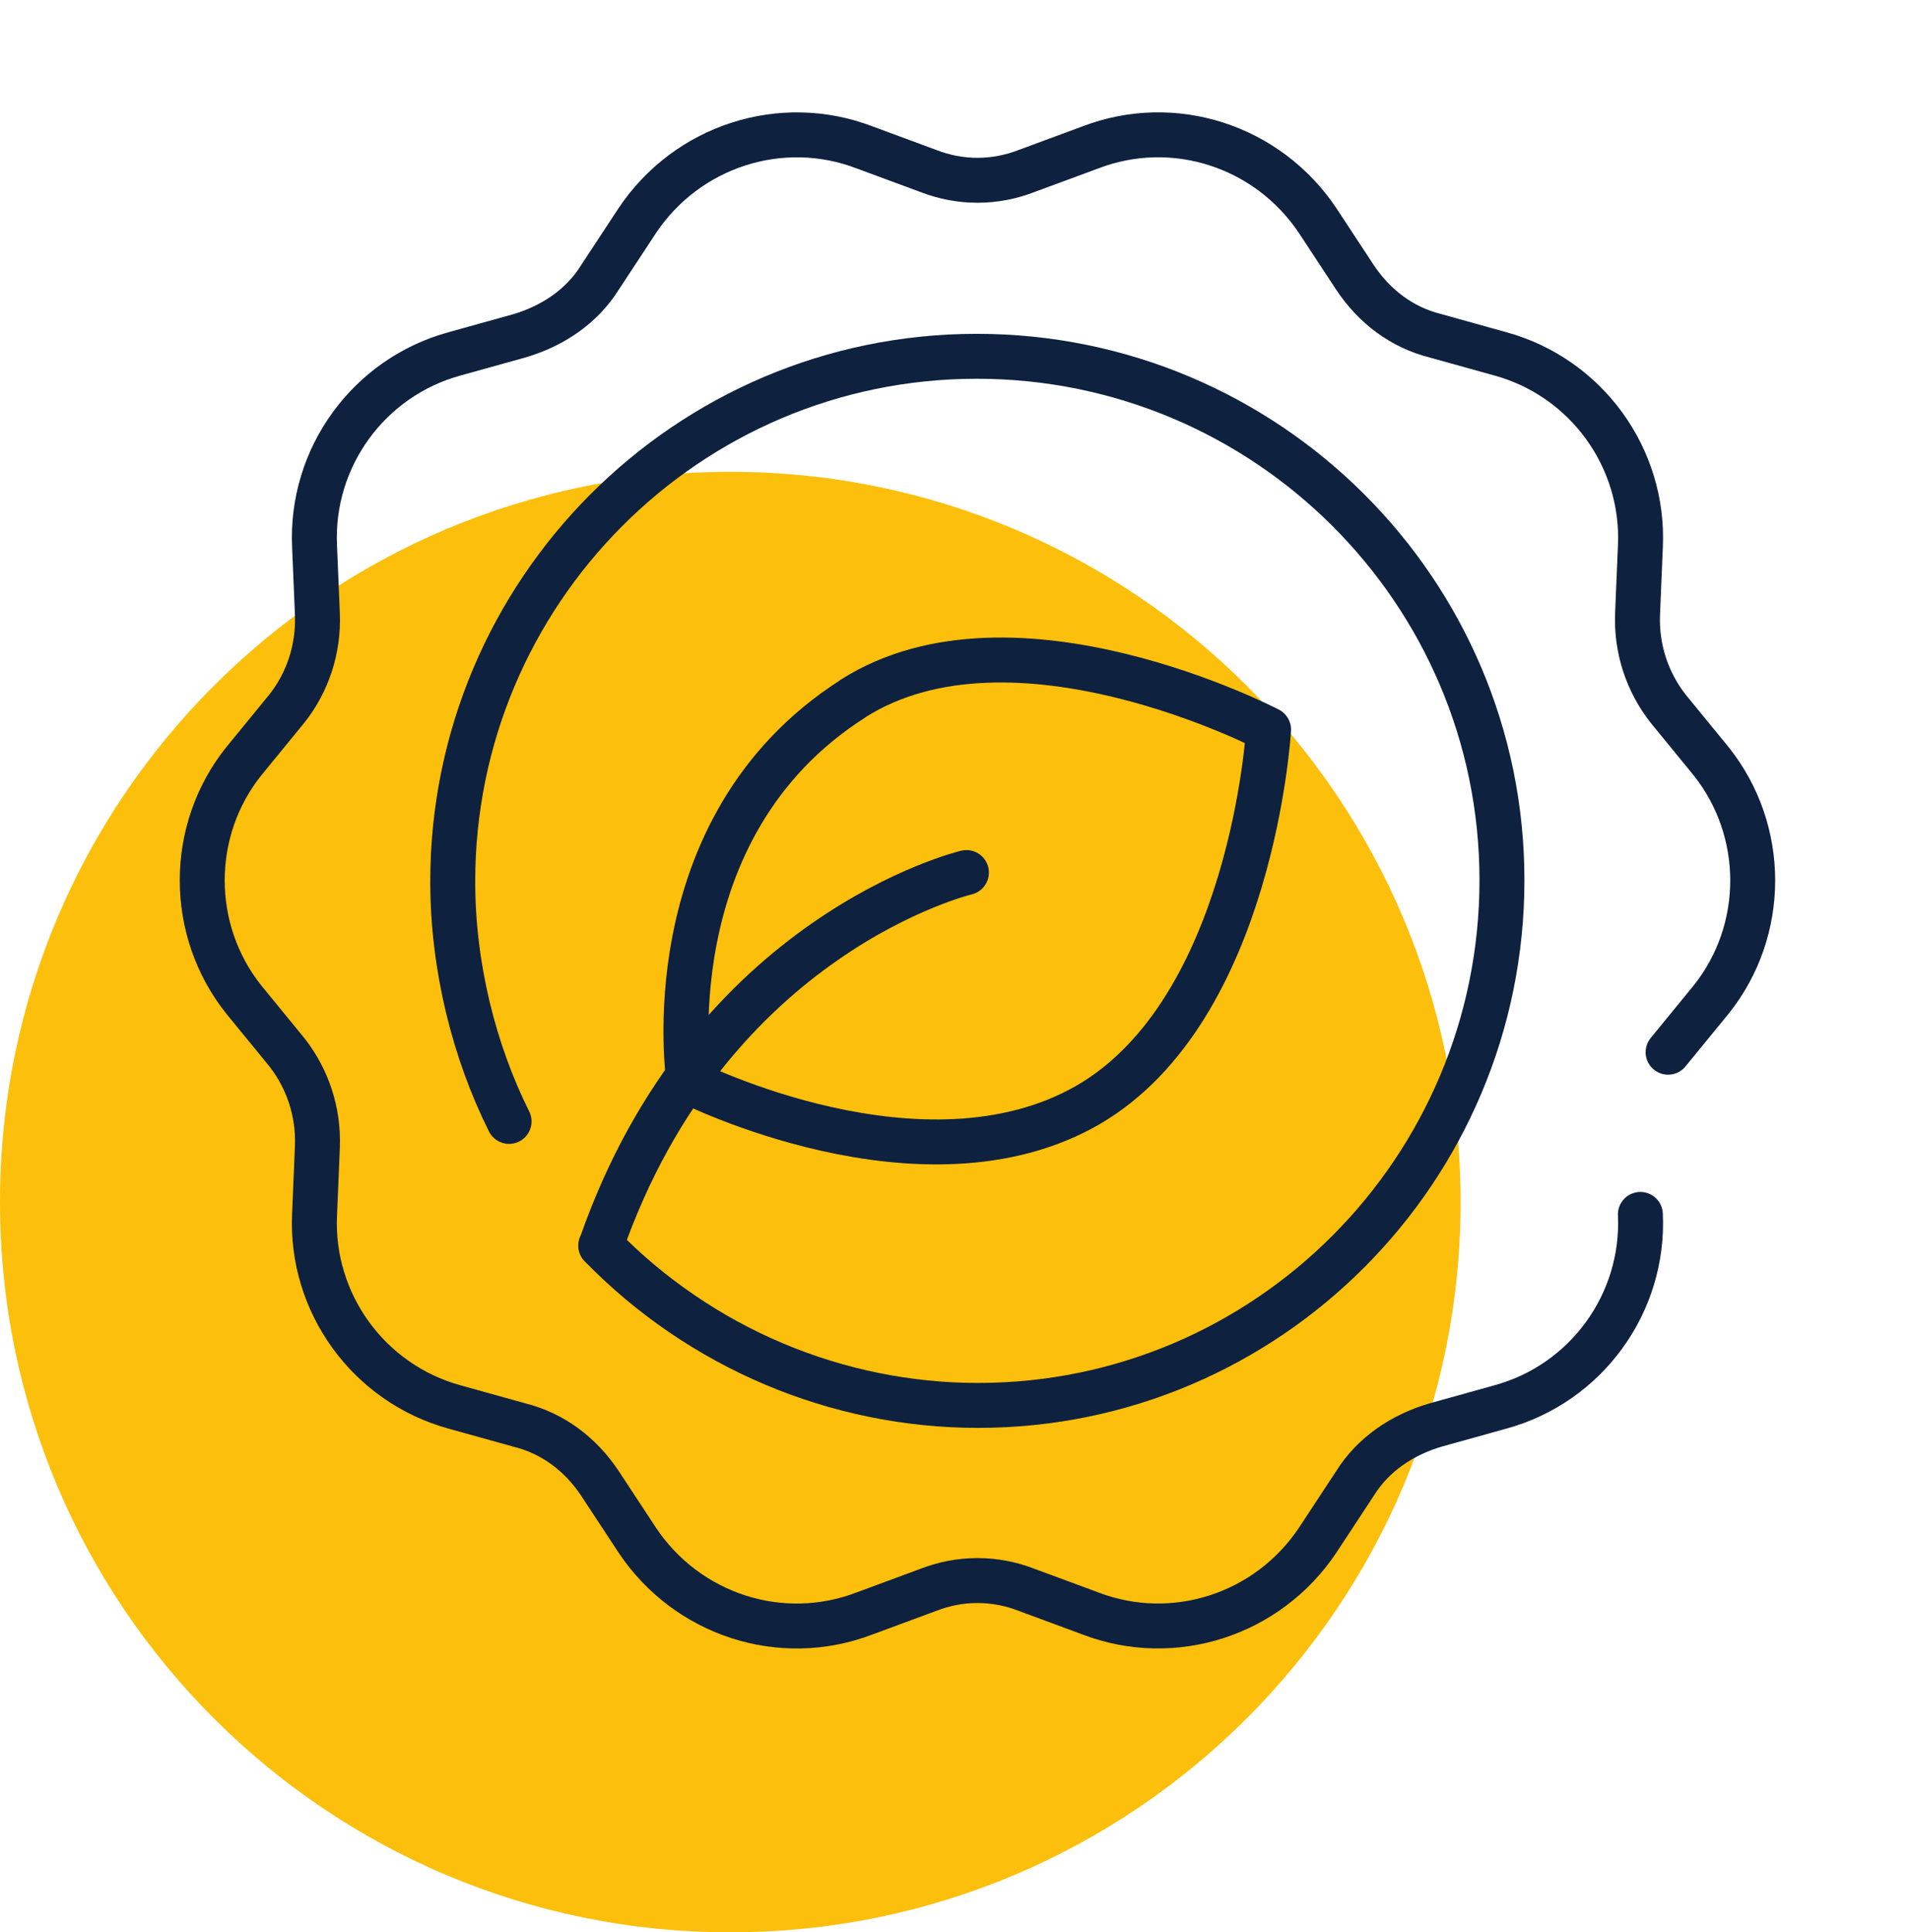 <?xml version="1.0" encoding="UTF-8"?> <svg xmlns="http://www.w3.org/2000/svg" width="85" height="86" viewBox="0 0 85 86" fill="none"><path fill-rule="evenodd" clip-rule="evenodd" d="M32.5 86C50.449 86 65 71.449 65 53.5C65 35.551 50.449 21 32.5 21C14.551 21 0 35.551 0 53.5C0 71.449 14.551 86 32.5 86Z" fill="#FCBF0B"></path><path d="M37.967 31.091C28.921 36.852 30.66 48.142 30.66 48.142C30.66 48.142 41.076 53.408 48.411 49.181C55.736 44.945 56.455 32.471 56.455 32.471C56.455 32.471 45.098 26.544 37.957 31.091H37.967Z" stroke="#0E213F" stroke-width="2" stroke-linecap="round" stroke-linejoin="round"></path><path d="M43.008 38.834C43.008 38.834 31.573 41.545 26.744 55.438" stroke="#0E213F" stroke-width="2" stroke-linecap="round" stroke-linejoin="round"></path><path d="M26.736 55.438C31.166 59.985 37.228 62.55 43.524 62.55C56.407 62.55 66.841 52.057 66.841 39.174C66.841 26.291 56.349 15.857 43.466 15.857C30.583 15.857 20.148 26.35 20.148 39.233C20.148 43.022 21.101 46.801 22.655 49.91" stroke="#0E213F" stroke-width="2" stroke-linecap="round" stroke-linejoin="round"></path><path d="M74.235 46.83L76.149 44.489C78.617 41.409 78.617 36.969 76.149 33.879L74.235 31.538C73.312 30.362 72.817 28.885 72.875 27.341L73.001 24.319C73.186 20.375 70.592 16.799 66.774 15.75L63.878 14.944C62.402 14.574 61.168 13.651 60.303 12.35L58.642 9.823C56.417 6.491 52.229 5.141 48.528 6.559L45.691 7.608C44.272 8.162 42.728 8.162 41.309 7.608L38.472 6.559C34.771 5.141 30.573 6.501 28.358 9.823L26.697 12.35C25.89 13.642 24.598 14.506 23.122 14.944L20.226 15.75C16.398 16.799 13.814 20.375 13.999 24.319L14.125 27.341C14.183 28.885 13.697 30.362 12.765 31.538L10.851 33.879C8.383 36.959 8.383 41.399 10.851 44.489L12.765 46.83C13.688 48.006 14.183 49.482 14.125 51.027L13.999 54.049C13.814 57.993 16.408 61.569 20.226 62.618L23.122 63.424C24.598 63.793 25.832 64.716 26.697 66.018L28.358 68.544C30.583 71.877 34.771 73.227 38.472 71.809L41.309 70.76C42.728 70.206 44.272 70.206 45.691 70.76L48.528 71.809C52.229 73.227 56.427 71.867 58.642 68.544L60.303 66.018C61.109 64.726 62.402 63.861 63.878 63.424L66.774 62.618C70.602 61.569 73.186 57.993 73.001 54.049" stroke="#0E213F" stroke-width="2" stroke-linecap="round" stroke-linejoin="round"></path></svg> 